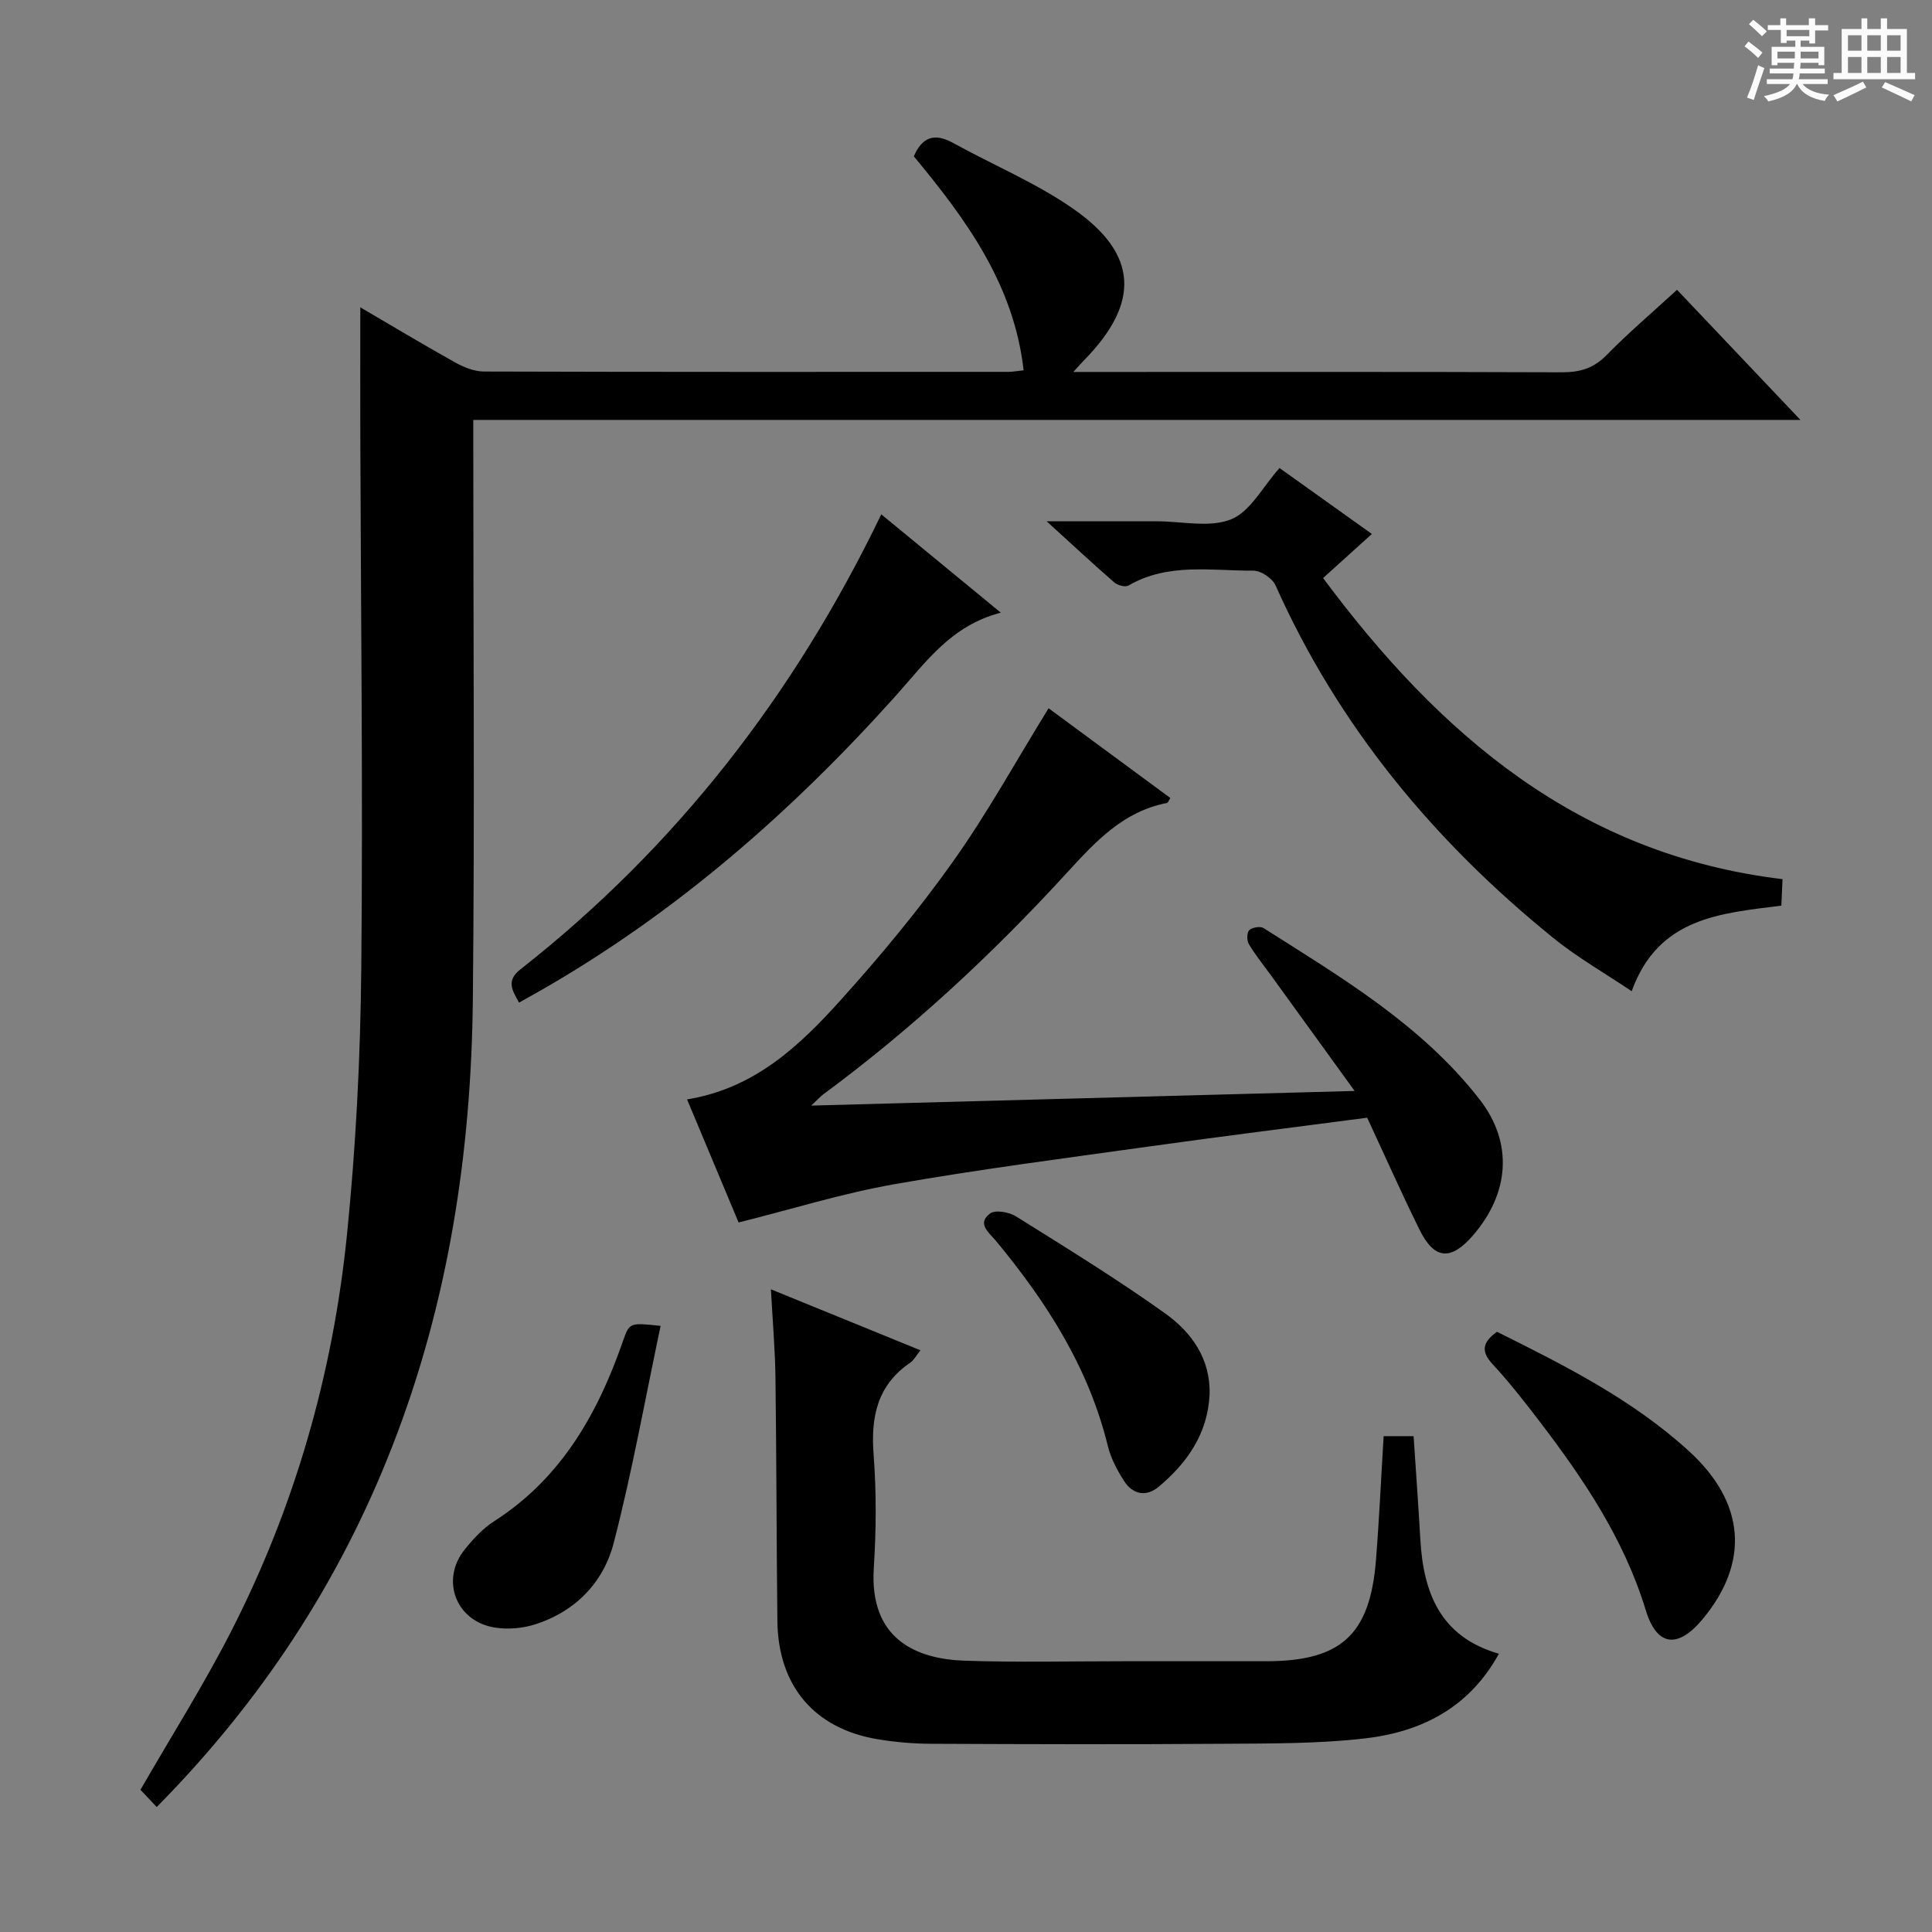 <svg enable-background="new 0 0 400 400" viewBox="0 0 400 400" xmlns="http://www.w3.org/2000/svg"><rect x="0" y="0" width="400" height="400" fill="#808080" stroke="none"/><path d="m361.2 9.6.8-1c.9.7 1.9 1.4 2.9 2.3l-.9 1.1c-1-1-2-1.8-2.8-2.4zm.5 10.6c.9-2.1 1.6-4.3 2.3-6.7.4.2.8.4 1.3.6-.7 2.1-1.5 4.3-2.2 6.6zm.4-15.2.9-.9c1 .8 2 1.6 2.8 2.4l-1 1c-.9-.9-1.8-1.7-2.7-2.5zm12.5-1.2h1.2v1.4h2.7v1.1h-2.7v2.7h-1.2v-.6h-1.8v1.3h4.9v3.8h-1.2v-.5h-3.7c0 .4-.1.9-.1 1.2h5.1v1h-5.2c0 .5-.1.9-.2 1.2h6v1h-5.2c1.1 1.3 2.9 2 5.5 2.2-.4.4-.7.8-.9 1.3-2.9-.5-4.8-1.6-5.7-3.5h-.1c-.8 1.7-2.7 2.9-5.9 3.6-.2-.4-.6-.8-.9-1.1 2.8-.6 4.6-1.4 5.4-2.5h-4.8v-1h5.3c.1-.3.2-.7.2-1.2h-4.9v-1h5c0-.4 0-.8.1-1.2h-3.5v.5h-1.2v-3.8h4.9v-1.3h-1.8v.5h-1.2v-2.7h-2.7v-1h2.6v-1.4h1.2v1.4h4.7v-1.4zm-6.6 8.3h3.6c0-.4 0-.9 0-1.4h-3.6zm1.9-4.6h4.7v-1.3h-4.7zm6.6 3.2h-3.7v1.4h3.7z" fill="#fafbfa"/><path d="m385.3 3.8h1.3v2.2h2.8v-2.2h1.3v2.2h4.1v9.1h1.7v1.3h-16.9v-1.3h1.7v-9.1h4.1v-2.2zm.4 13.1.7 1.2c-1.8.9-3.8 1.9-6 2.9-.2-.4-.5-.8-.8-1.3 2.3-1 4.3-1.9 6.1-2.8zm-3.1-6.4h2.8v-3.2h-2.8zm0 4.6h2.8v-3.3h-2.8zm4-4.6h2.8v-3.2h-2.8zm0 4.6h2.8v-3.3h-2.8zm3.7 1.9c2.1.9 4.1 1.8 6.1 2.7l-.7 1.3c-2.2-1.1-4.2-2-6.1-2.9zm3.2-9.7h-2.8v3.2h2.8zm-2.8 7.8h2.8v-3.3h-2.8z" fill="#fafbfa"/><g fill="#010000"><path d="m32.45 374.12c-1.4-1.48-2.52-2.67-3.37-3.56 6.36-11.04 13.02-21.58 18.68-32.62 13.24-25.83 21.14-53.42 24.07-82.23 1.86-18.33 2.79-36.81 2.97-55.23.36-36.65-.09-73.31-.2-109.97-.03-8.76 0-17.53 0-26.88 6.52 3.81 13 7.71 19.6 11.39 1.8 1.01 3.98 1.9 5.99 1.9 36.16.11 72.32.08 108.48.07.97 0 1.95-.18 3.26-.32-2.01-17.77-11.89-31.23-22.73-44.3 1.72-4.01 4.26-4.91 8.14-2.77 8.26 4.56 17.11 8.24 24.81 13.59 13.54 9.39 13.93 19.5 2.33 31.36-.54.55-1.05 1.14-2.26 2.46h5.66c31.83 0 63.66-.05 95.48.07 3.74.01 6.59-.82 9.29-3.58 4.52-4.62 9.47-8.82 14.56-13.5 8.39 8.84 16.55 17.45 25.55 26.94-92.17 0-183.17 0-274.77 0v6.38c0 37.83.29 75.66-.09 113.48-.32 31.76-5.05 62.84-16.68 92.64-10.97 28.15-27.19 52.83-48.77 74.68z"/><path d="m167.95 228.9c38.07-1.03 74.75-2.01 112.51-3.03-6.09-8.42-11.68-16.15-17.27-23.87-1.56-2.15-3.25-4.23-4.61-6.5-.45-.74-.46-2.38.05-2.9.58-.59 2.28-.88 2.96-.46 16.15 10.25 32.74 20.06 44.72 35.45 7.08 9.09 6.18 19.55-1.42 28.27-4.53 5.19-7.93 4.92-10.97-1.22-3.74-7.57-7.17-15.3-10.86-23.23-15.13 1.99-30.24 3.87-45.33 5.98-17.59 2.46-35.21 4.73-52.69 7.81-10.69 1.89-21.13 5.15-32.12 7.9-3.22-7.69-6.86-16.37-10.67-25.48 13.99-2.27 23.29-11.1 31.83-20.59 8.23-9.13 16.13-18.66 23.24-28.67 7.09-9.98 13.02-20.77 19.78-31.72 8.04 5.93 16.63 12.26 25.22 18.59-.37.54-.51.98-.73 1.02-9.03 1.75-14.74 7.95-20.65 14.4-15.42 16.84-32.12 32.37-50.54 45.96-.51.38-.93.86-2.45 2.29z"/><path d="m310.33 342.39c-6.16 11.22-16.1 16.19-27.74 17.53-9.71 1.12-19.58 1.04-29.38 1.11-20.16.15-40.32.09-60.49 0-3.64-.02-7.31-.33-10.9-.92-13.16-2.15-20.71-11-20.87-24.48-.19-16.82-.18-33.65-.4-50.47-.08-5.78-.58-11.56-.94-18.22 10.71 4.37 20.62 8.41 30.95 12.62-.88 1.1-1.33 2.04-2.08 2.55-6.84 4.65-8.21 11.2-7.61 19.03.59 7.79.54 15.68.04 23.48-.96 14.89 8.94 18.87 18.82 19.21 10.98.37 21.99.11 32.99.11 9.83 0 19.66.01 29.49 0 15.45-.02 21.44-5.49 22.67-20.93.67-8.43 1.05-16.88 1.59-25.67h6.2c.47 7.1.98 14.18 1.39 21.27.62 11.08 4.06 20.26 16.27 23.78z"/><path d="m369.05 182.02c-.1 2.23-.16 3.7-.24 5.48-12.49 1.61-25.44 2.36-30.99 17.72-5.67-3.82-11.28-7.01-16.22-11.02-24.66-19.97-44.48-43.8-57.51-73-.65-1.46-3.02-3.06-4.58-3.05-8.7.05-17.68-1.69-25.87 3.08-.65.38-2.24-.04-2.92-.63-4.38-3.81-8.63-7.76-14.02-12.67h13.88 9c5.17 0 10.89 1.38 15.33-.42 3.98-1.62 6.54-6.74 10-10.61 6.05 4.32 12.38 8.84 19.12 13.65-3.41 3.08-6.57 5.93-10.1 9.13 24.12 32.44 52.88 57.27 95.12 62.34z"/><path d="m207.21 126.85c-10.3 2.64-15.54 10.28-21.65 17.09-21.57 24.07-45.66 45.16-73.86 61.26-1.29.74-2.59 1.46-4.24 2.38-1.37-2.51-2.74-4.51.27-6.87 32.24-25.32 56.72-56.85 74.73-94.22 8.21 6.75 16.11 13.25 24.75 20.36z"/><path d="m309.93 275.73c14.14 7.04 28.1 14.06 39.77 24.73 11.66 10.65 12.59 23.02 2.79 34.79-5.1 6.12-9.45 5.67-11.75-1.87-4.51-14.79-12.93-27.25-22.15-39.31-3.03-3.96-6.12-7.91-9.51-11.57-2.39-2.57-2.34-4.47.85-6.77z"/><path d="m250.43 288.76c-.4 8.04-4.58 14.05-10.49 19.02-2.66 2.23-5.43 1.64-7.25-1.21-1.41-2.21-2.7-4.66-3.32-7.18-3.97-16.24-12.69-29.84-23.18-42.49-1.41-1.7-4.03-3.57-1.19-5.67 1.09-.8 3.94-.28 5.37.62 10.4 6.51 20.88 12.94 30.85 20.07 5.46 3.9 9.45 9.4 9.21 16.84z"/><path d="m136.77 274.51c-3.23 15.29-5.9 30.27-9.71 44.95-2.11 8.14-7.9 14.17-16.24 16.84-2.59.83-5.61 1.09-8.29.68-8.11-1.23-11.42-9.84-6.31-16.18 1.75-2.18 3.76-4.35 6.08-5.84 13.89-8.9 21.44-22.24 26.67-37.28 1.36-3.87 1.38-3.86 7.8-3.17z"/></g></svg>